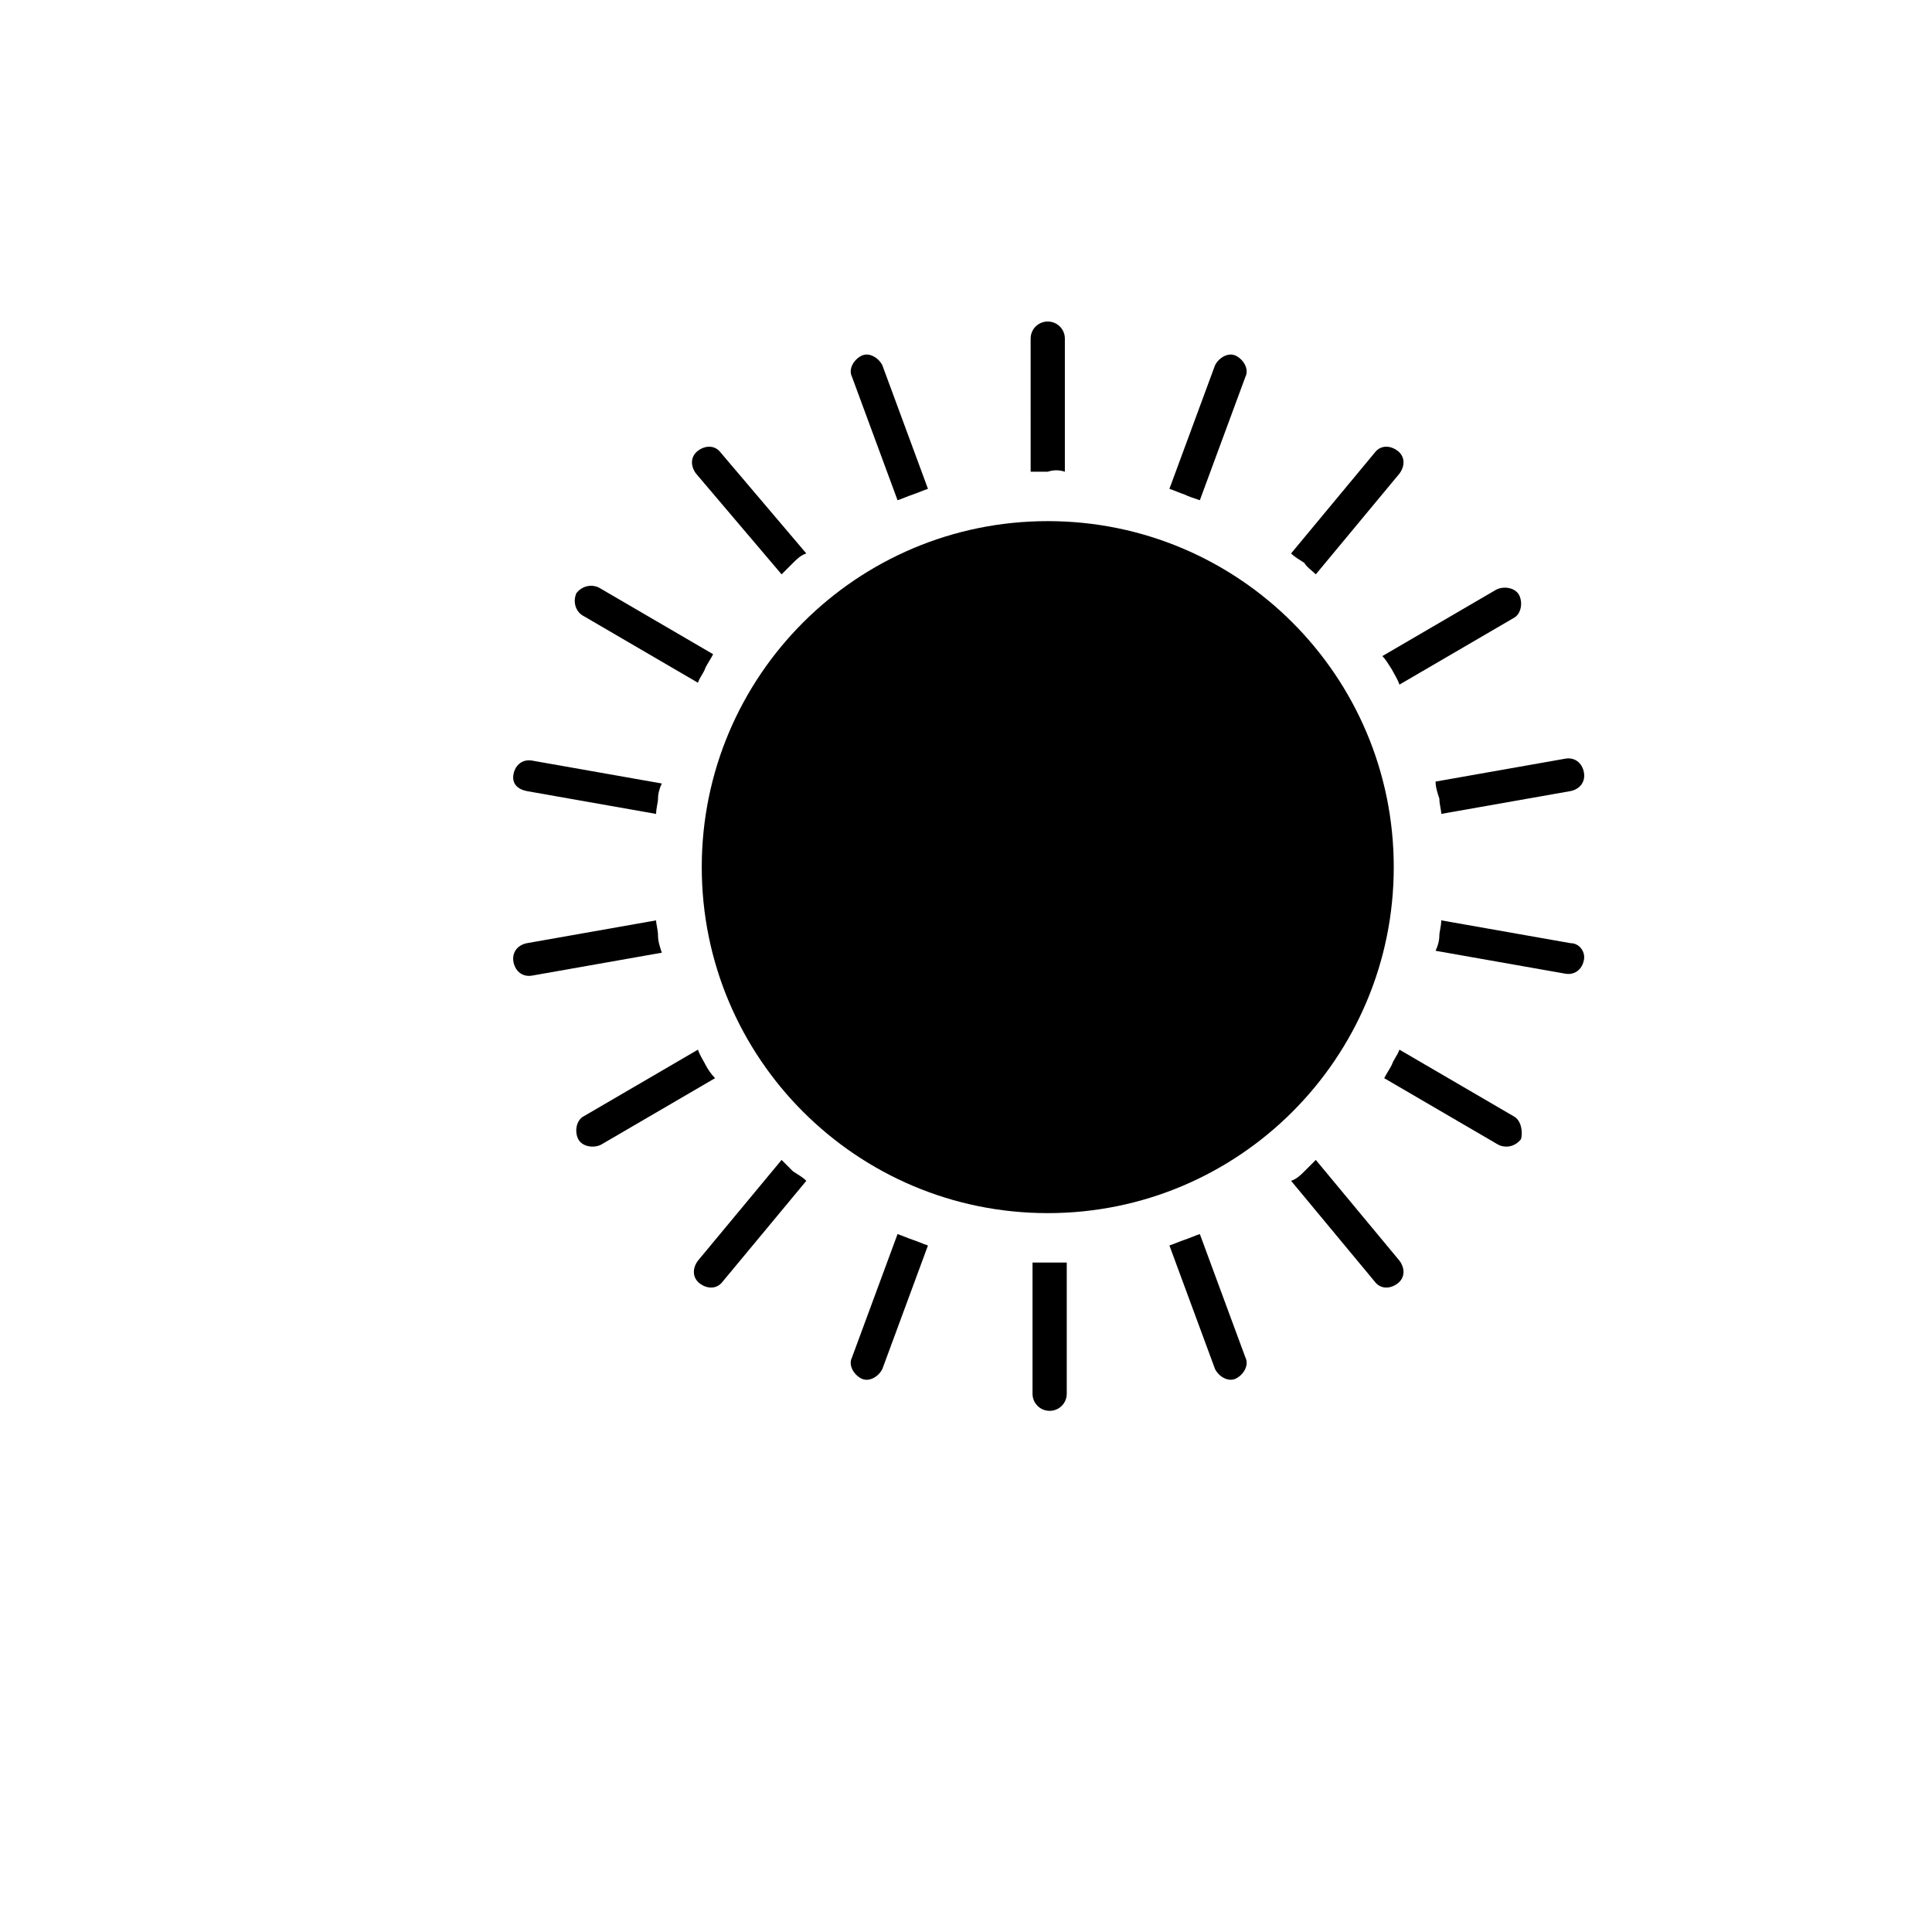 <?xml version="1.0" encoding="UTF-8"?>
<!-- The Best Svg Icon site in the world: iconSvg.co, Visit us! https://iconsvg.co -->
<svg fill="#000000" width="800px" height="800px" version="1.1" viewBox="144 144 512 512" xmlns="http://www.w3.org/2000/svg">
 <g>
  <path d="m513.36 373.8c0 50.641-41.051 91.691-91.691 91.691-50.641 0-91.695-41.051-91.695-91.691s41.055-91.695 91.695-91.695c50.641 0 91.691 41.055 91.691 91.695"/>
  <path d="m426.2 269.01v-35.266c0-2.519-2.016-4.535-4.535-4.535-2.519 0-4.535 2.016-4.535 4.535l0.004 35.266h4.535c1.508-0.504 3.019-0.504 4.531 0z"/>
  <path d="m417.63 478.59v34.762c0 2.519 2.016 4.535 4.535 4.535s4.535-2.016 4.535-4.535v-34.762h-4.535-4.535z"/>
  <path d="m381.86 276.57c1.512-0.504 2.519-1.008 4.031-1.512 1.512-0.504 2.519-1.008 4.031-1.512l-12.09-32.746c-1.008-2.016-3.527-3.527-5.543-2.519-2.016 1.008-3.527 3.527-2.519 5.543z"/>
  <path d="m461.97 471.04c-1.512 0.504-2.519 1.008-4.031 1.512s-2.519 1.008-4.031 1.512l12.09 32.746c1.008 2.016 3.527 3.527 5.543 2.519 2.016-1.008 3.527-3.527 2.519-5.543z"/>
  <path d="m351.13 296.21 3.023-3.023c1.008-1.008 2.016-2.016 3.527-2.519l-22.672-26.703c-1.512-2.016-4.031-2.016-6.047-0.504-2.016 1.512-2.016 4.031-0.504 6.047z"/>
  <path d="m492.7 451.39c-1.008 1.008-2.016 2.016-3.023 3.023-1.008 1.008-2.016 2.016-3.527 2.519l22.168 26.703c1.512 2.016 4.031 2.016 6.047 0.504s2.016-4.031 0.504-6.047z"/>
  <path d="m298.73 307.3 30.23 17.633c0.504-1.512 1.512-2.519 2.016-4.031 0.504-1.008 1.512-2.519 2.016-3.527l-30.23-17.633c-2.016-1.008-4.535-0.504-6.047 1.512-1.008 2.519 0 5.039 2.016 6.047z"/>
  <path d="m545.09 439.8-30.23-17.633c-0.504 1.512-1.512 2.519-2.016 4.031-0.504 1.008-1.512 2.519-2.016 3.527l30.23 17.633c2.016 1.008 4.535 0.504 6.047-1.512 0.504-2.019 0-5.039-2.016-6.047z"/>
  <path d="m283.62 353.65 34.258 6.047c0-1.512 0.504-3.023 0.504-4.031 0-1.512 0.504-3.023 1.008-4.031l-34.258-6.047c-2.519-0.504-4.535 1.008-5.039 3.527-0.5 2.519 1.008 4.031 3.527 4.535z"/>
  <path d="m560.21 393.95-34.262-6.047c0 1.512-0.504 3.023-0.504 4.031 0 1.512-0.504 3.023-1.008 4.031l34.258 6.047c2.519 0.504 4.535-1.008 5.039-3.527 0.508-2.016-1.004-4.535-3.523-4.535z"/>
  <path d="m318.38 391.94c0-1.512-0.504-3.023-0.504-4.031l-34.258 6.047c-2.519 0.504-4.031 2.519-3.527 5.039 0.504 2.519 2.519 4.031 5.039 3.527l34.258-6.047c-0.504-1.512-1.008-3.023-1.008-4.535z"/>
  <path d="m525.45 355.66c0 1.512 0.504 3.023 0.504 4.031l34.258-6.047c2.519-0.504 4.031-2.519 3.527-5.039s-2.519-4.031-5.039-3.527l-34.258 6.047c0.004 1.512 0.504 3.023 1.008 4.535z"/>
  <path d="m330.98 426.2c-0.504-1.008-1.512-2.519-2.016-4.031l-30.23 17.633c-2.016 1.008-2.519 4.031-1.512 6.047s4.031 2.519 6.047 1.512l30.23-17.633c-1.008-1.008-2.016-2.519-2.519-3.527z"/>
  <path d="m512.85 321.4c0.504 1.008 1.512 2.519 2.016 4.031l30.23-17.633c2.016-1.008 2.519-4.031 1.512-6.047s-4.031-2.519-6.047-1.512l-30.23 17.633c1.008 1.012 1.512 2.019 2.519 3.527z"/>
  <path d="m351.13 451.39-22.168 26.703c-1.512 2.016-1.512 4.535 0.504 6.047s4.535 1.512 6.047-0.504l22.168-26.703c-1.008-1.008-2.016-1.512-3.527-2.519-1.008-1.008-2.016-2.016-3.023-3.023z"/>
  <path d="m492.7 296.21 22.168-26.703c1.512-2.016 1.512-4.535-0.504-6.047-2.016-1.512-4.535-1.512-6.047 0.504l-22.168 26.703c1.008 1.008 2.016 1.512 3.527 2.519 0.504 1.008 2.016 2.016 3.023 3.023z"/>
  <path d="m381.86 471.04-12.094 32.75c-1.008 2.016 0.504 4.535 2.519 5.543 2.016 1.008 4.535-0.504 5.543-2.519l12.09-32.746c-1.512-0.504-2.519-1.008-4.031-1.512-1.512-0.508-2.519-1.012-4.027-1.516z"/>
  <path d="m461.97 276.57 12.09-32.746c1.008-2.016-0.504-4.535-2.519-5.543-2.016-1.008-4.535 0.504-5.543 2.519l-12.09 32.746c1.512 0.504 2.519 1.008 4.031 1.512 1.008 0.504 2.519 1.008 4.031 1.512z"/>
 </g>
</svg>
